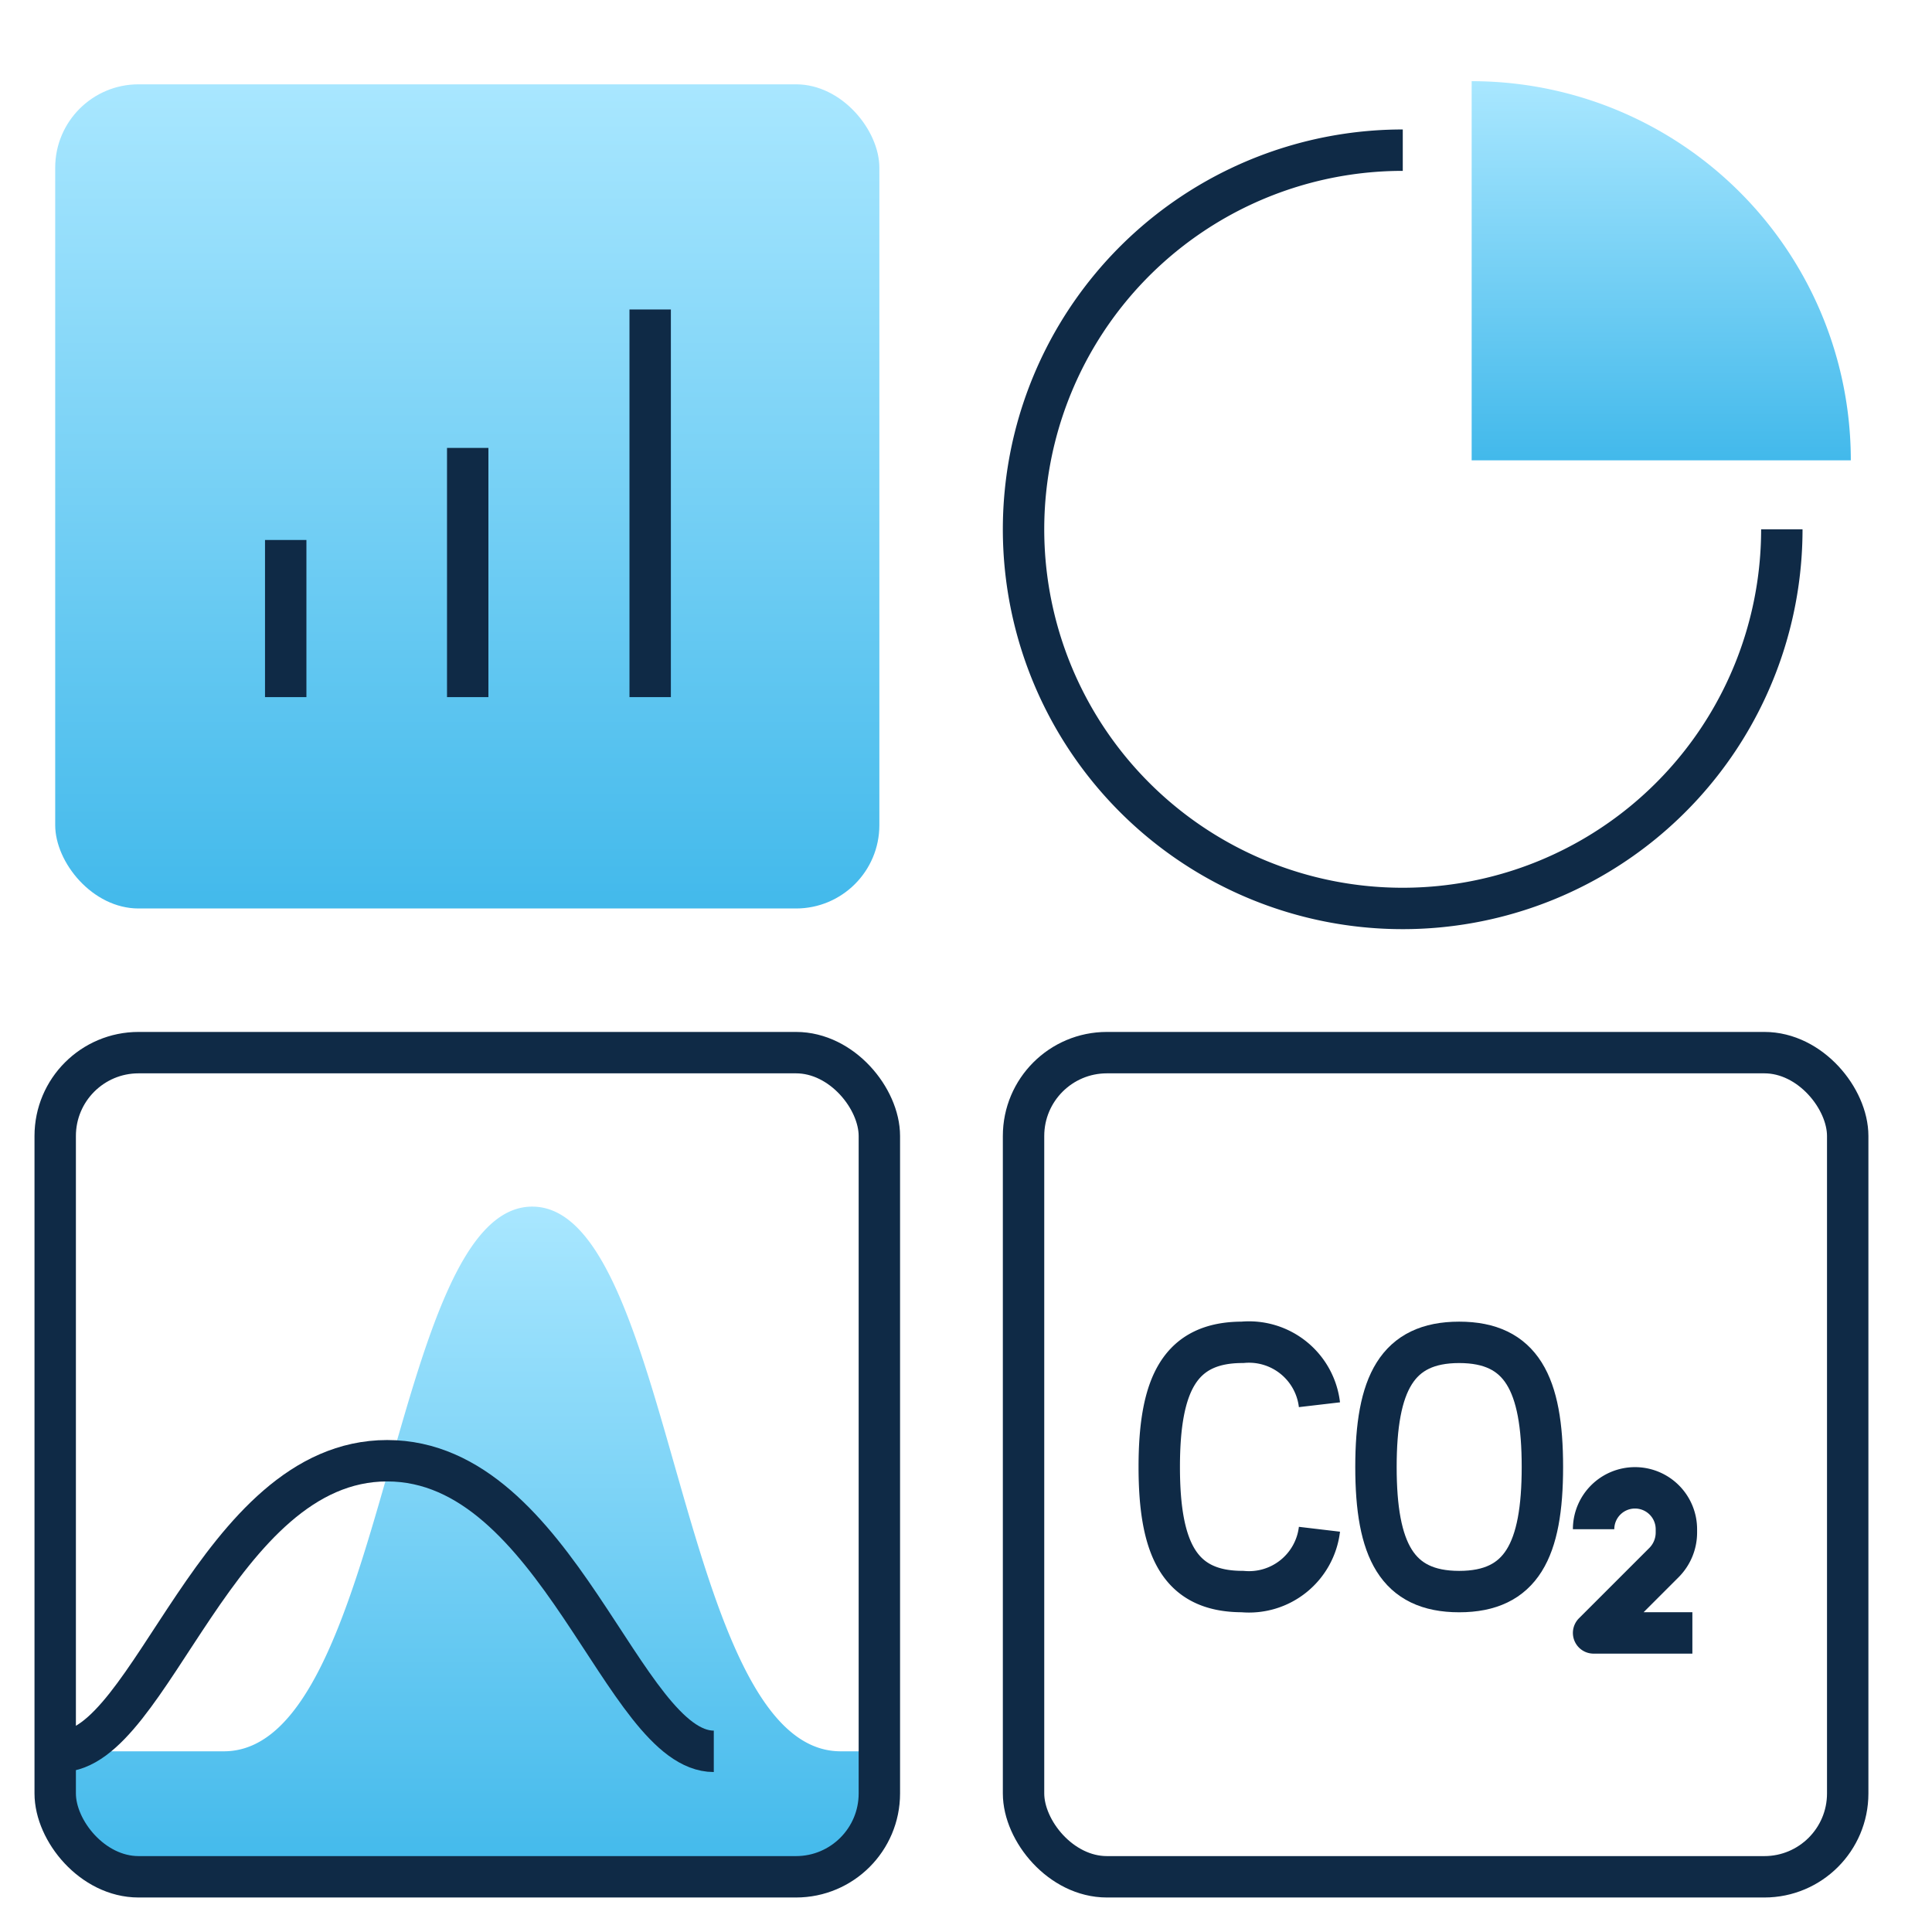 <?xml version="1.0" encoding="UTF-8"?> <svg xmlns="http://www.w3.org/2000/svg" xmlns:xlink="http://www.w3.org/1999/xlink" width="70" height="70" viewBox="0 0 70 70"><defs><clipPath id="clip-path"><rect id="Rectangle_15107" data-name="Rectangle 15107" width="70" height="70"></rect></clipPath><linearGradient id="linear-gradient" x1="0.5" x2="0.5" y2="1" gradientUnits="objectBoundingBox"><stop offset="0" stop-color="#a9e7ff"></stop><stop offset="1" stop-color="#42b9eb"></stop></linearGradient></defs><g id="icon-decision-reday-view" clip-path="url(#clip-path)"><g id="Layer_1-2" transform="translate(1.5 2.942)"><path id="Path_120166" data-name="Path 120166" d="M30.337,45.025H28.854c-5.917,0-6.03-19.735-11.174-19.735S12.424,45.025,6.507,45.025H.67v1.064a3.31,3.31,0,0,0,3.305,3.305H25.984a4.373,4.373,0,0,0,4.369-4.369h0Z" transform="translate(0.104 15.486)" fill="url(#linear-gradient)"></path><path id="Path_120167" data-name="Path 120167" d="M24.289,41.529C21,41.529,18.63,31,12.455,31S3.909,41.529.62,41.529" transform="translate(0.073 18.983)" fill="none" stroke="#0f2a46" stroke-linejoin="round" stroke-width="1.5"></path><rect id="Rectangle_15107-2" data-name="Rectangle 15107" width="29.861" height="29.861" rx="3.02" transform="translate(0.5 0.113)" fill="url(#linear-gradient)"></rect><path id="Path_120168" data-name="Path 120168" d="M31.114,35.112a2.57,2.57,0,0,1-2.789,2.257c-2.257,0-3.015-1.5-3.015-4.515s.758-4.515,3.015-4.515A2.57,2.57,0,0,1,31.114,30.6" transform="translate(15.192 17.354)" fill="none" stroke="#0f2a46" stroke-linejoin="round" stroke-width="1.5"></path><path id="Path_120169" data-name="Path 120169" d="M36.21,32.855c0,3.015-.758,4.515-3.015,4.515s-3.015-1.5-3.015-4.515.758-4.515,3.015-4.515S36.21,29.839,36.21,32.855Z" transform="translate(18.174 17.354)" fill="none" stroke="#0f2a46" stroke-linejoin="round" stroke-width="1.5"></path><path id="Path_120170" data-name="Path 120170" d="M35.07,33.109h0a1.5,1.5,0,0,1,1.5-1.5h0a1.5,1.5,0,0,1,1.5,1.5v.129a1.542,1.542,0,0,1-.435,1.064L35.07,36.866h3.579" transform="translate(21.169 19.356)" fill="none" stroke="#0f2a46" stroke-linejoin="round" stroke-width="1.5"></path><rect id="Rectangle_15108" data-name="Rectangle 15108" width="29.861" height="29.861" rx="3.02" transform="translate(0.5 35.197)" fill="none" stroke="#0f2a46" stroke-linejoin="round" stroke-width="1.5"></rect><rect id="Rectangle_15109" data-name="Rectangle 15109" width="29.861" height="29.861" rx="3.02" transform="translate(35.585 35.197)" fill="none" stroke="#0f2a46" stroke-linejoin="round" stroke-width="1.5"></rect><line id="Line_1936" data-name="Line 1936" y2="5.692" transform="translate(8.852 16.623)" fill="none" stroke="#0f2a46" stroke-linejoin="round" stroke-width="1.5"></line><line id="Line_1937" data-name="Line 1937" y2="9.029" transform="translate(15.446 13.286)" fill="none" stroke="#0f2a46" stroke-linejoin="round" stroke-width="1.5"></line><line id="Line_1938" data-name="Line 1938" y2="14.044" transform="translate(22.057 8.271)" fill="none" stroke="#0f2a46" stroke-linejoin="round" stroke-width="1.5"></line><path id="Path_120171" data-name="Path 120171" d="M46.067,13.737A13.728,13.728,0,0,0,32.33,0V13.737Z" transform="translate(19.491)" fill="url(#linear-gradient)"></path><path id="Path_120172" data-name="Path 120172" d="M49.734,15.287A13.737,13.737,0,1,1,36,1.55" transform="translate(13.325 0.949)" fill="none" stroke="#0f2a46" stroke-linejoin="round" stroke-width="1.5"></path></g></g></svg> 
